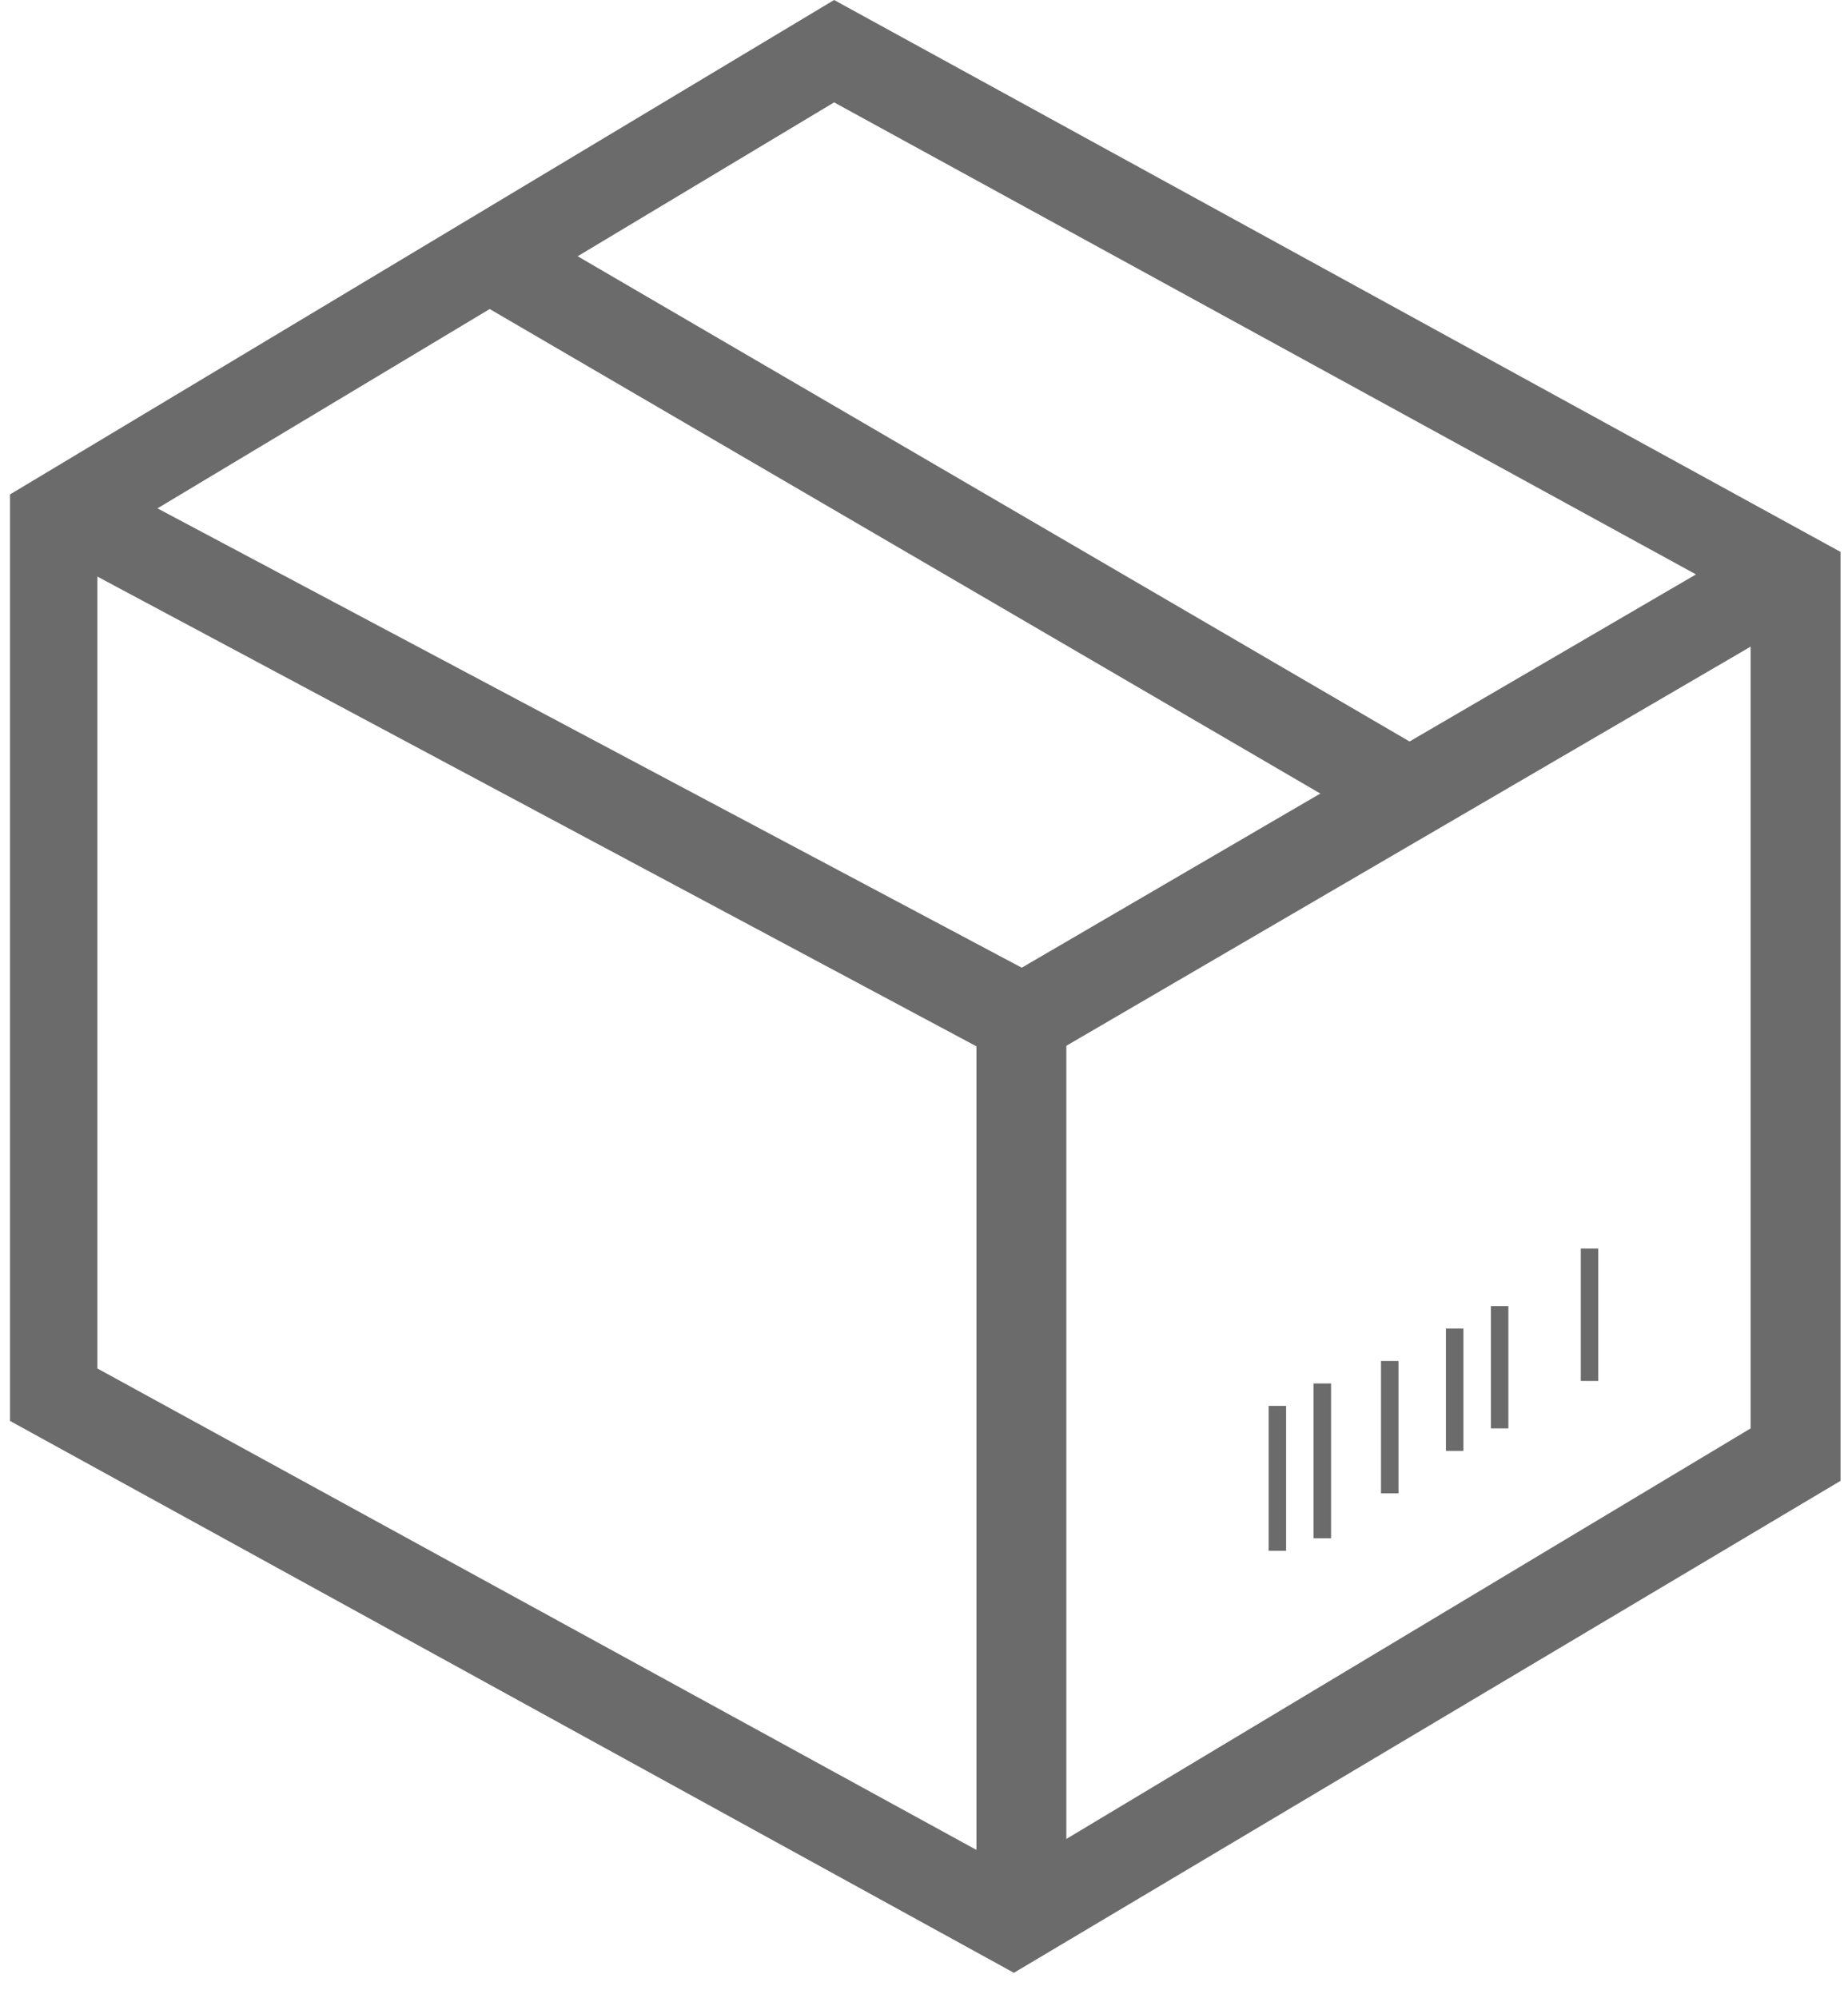 <?xml version="1.0" encoding="utf-8"?>
<!-- Generator: Adobe Illustrator 25.2.0, SVG Export Plug-In . SVG Version: 6.00 Build 0)  -->
<svg version="1.1" id="Livello_1" xmlns="http://www.w3.org/2000/svg" xmlns:xlink="http://www.w3.org/1999/xlink" x="0px" y="0px"
	 width="74px" height="80px" viewBox="0 0 74 80" style="enable-background:new 0 0 74 80;" xml:space="preserve">
<style type="text/css">
	.st0{fill:#6B6B6B;}
</style>
<path class="st0" d="M40.6,79L0.4,56.9V19.8L33.4,0l40.3,22.1v37.2L40.6,79z M3.9,54.8l36.7,20.1l29.5-17.7v-33L33.4,4.1L3.9,21.8
	V54.8z"/>
<polygon class="st0" points="42.7,77 39.1,77 39.1,41.9 1.3,21.7 3,18.6 42.7,39.7 "/>
<rect x="38.4" y="30" transform="matrix(0.864 -0.504 0.504 0.864 -8.32 32.731)" class="st0" width="35.9" height="3.6"/>
<rect x="36.2" y="-0.3" transform="matrix(0.504 -0.864 0.864 0.504 0.684 43.255)" class="st0" width="3.6" height="42.6"/>
<rect x="50.8" y="56.3" class="st0" width="0.7" height="5.8"/>
<rect x="52.6" y="55.4" class="st0" width="0.7" height="6.2"/>
<rect x="55.3" y="54.5" class="st0" width="0.7" height="5.3"/>
<rect x="57.9" y="53.2" class="st0" width="0.7" height="4.9"/>
<rect x="59.7" y="52.3" class="st0" width="0.7" height="4.9"/>
<rect x="63.3" y="50" class="st0" width="0.7" height="5.3"/>
</svg>
